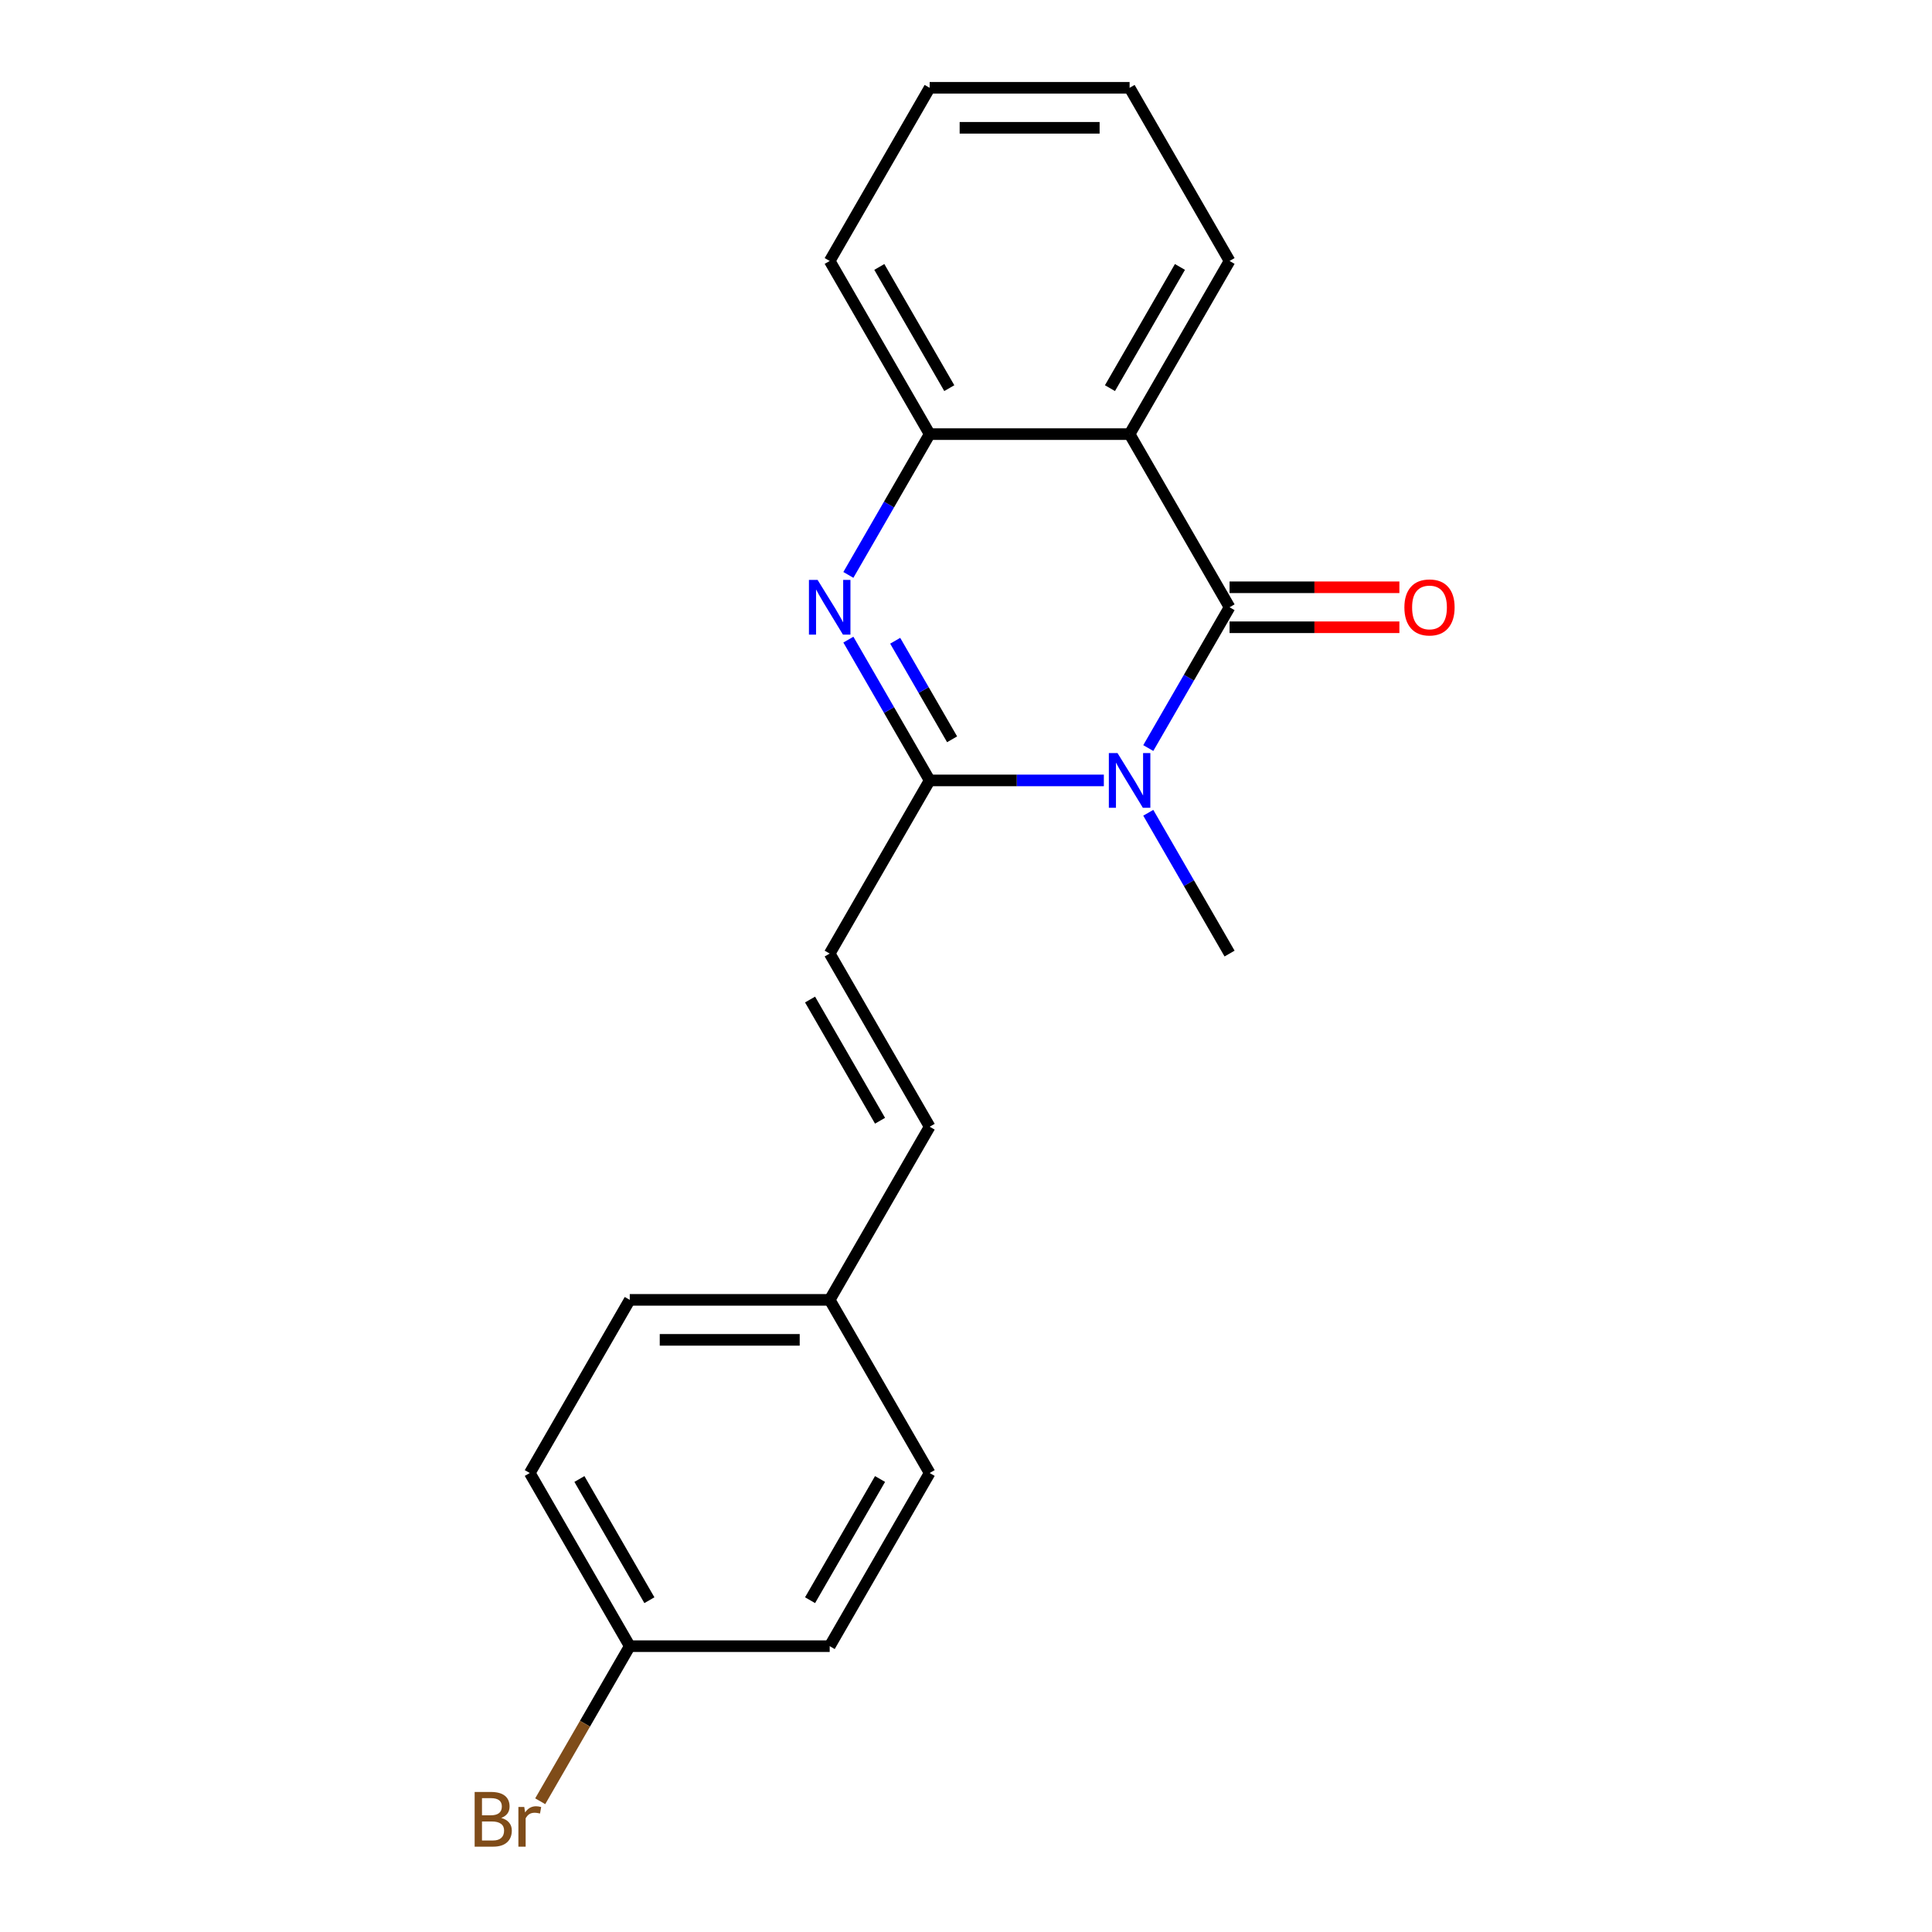 <?xml version='1.0' encoding='iso-8859-1'?>
<svg version='1.1' baseProfile='full'
              xmlns='http://www.w3.org/2000/svg'
                      xmlns:rdkit='http://www.rdkit.org/xml'
                      xmlns:xlink='http://www.w3.org/1999/xlink'
                  xml:space='preserve'
width='1000px' height='1000px' viewBox='0 0 1000 1000'>
<!-- END OF HEADER -->
<rect style='opacity:1.0;fill:#FFFFFF;stroke:none' width='1000' height='1000' x='0' y='0'> </rect>
<path class='bond-0' d='M 594.346,387.196 L 615.383,350.758' style='fill:none;fill-rule:evenodd;stroke:#0000FF;stroke-width:6px;stroke-linecap:butt;stroke-linejoin:miter;stroke-opacity:1' />
<path class='bond-0' d='M 615.383,350.758 L 636.421,314.321' style='fill:none;fill-rule:evenodd;stroke:#000000;stroke-width:6px;stroke-linecap:butt;stroke-linejoin:miter;stroke-opacity:1' />
<path class='bond-1' d='M 571.35,403.943 L 526.27,403.943' style='fill:none;fill-rule:evenodd;stroke:#0000FF;stroke-width:6px;stroke-linecap:butt;stroke-linejoin:miter;stroke-opacity:1' />
<path class='bond-1' d='M 526.27,403.943 L 481.191,403.943' style='fill:none;fill-rule:evenodd;stroke:#000000;stroke-width:6px;stroke-linecap:butt;stroke-linejoin:miter;stroke-opacity:1' />
<path class='bond-9' d='M 594.346,420.69 L 615.383,457.127' style='fill:none;fill-rule:evenodd;stroke:#0000FF;stroke-width:6px;stroke-linecap:butt;stroke-linejoin:miter;stroke-opacity:1' />
<path class='bond-9' d='M 615.383,457.127 L 636.421,493.565' style='fill:none;fill-rule:evenodd;stroke:#000000;stroke-width:6px;stroke-linecap:butt;stroke-linejoin:miter;stroke-opacity:1' />
<path class='bond-3' d='M 636.421,314.321 L 584.677,224.699' style='fill:none;fill-rule:evenodd;stroke:#000000;stroke-width:6px;stroke-linecap:butt;stroke-linejoin:miter;stroke-opacity:1' />
<path class='bond-6' d='M 636.421,324.669 L 680.37,324.669' style='fill:none;fill-rule:evenodd;stroke:#000000;stroke-width:6px;stroke-linecap:butt;stroke-linejoin:miter;stroke-opacity:1' />
<path class='bond-6' d='M 680.37,324.669 L 724.32,324.669' style='fill:none;fill-rule:evenodd;stroke:#FF0000;stroke-width:6px;stroke-linecap:butt;stroke-linejoin:miter;stroke-opacity:1' />
<path class='bond-6' d='M 636.421,303.972 L 680.37,303.972' style='fill:none;fill-rule:evenodd;stroke:#000000;stroke-width:6px;stroke-linecap:butt;stroke-linejoin:miter;stroke-opacity:1' />
<path class='bond-6' d='M 680.37,303.972 L 724.32,303.972' style='fill:none;fill-rule:evenodd;stroke:#FF0000;stroke-width:6px;stroke-linecap:butt;stroke-linejoin:miter;stroke-opacity:1' />
<path class='bond-2' d='M 481.191,403.943 L 460.153,367.505' style='fill:none;fill-rule:evenodd;stroke:#000000;stroke-width:6px;stroke-linecap:butt;stroke-linejoin:miter;stroke-opacity:1' />
<path class='bond-2' d='M 460.153,367.505 L 439.116,331.068' style='fill:none;fill-rule:evenodd;stroke:#0000FF;stroke-width:6px;stroke-linecap:butt;stroke-linejoin:miter;stroke-opacity:1' />
<path class='bond-2' d='M 492.804,382.663 L 478.078,357.157' style='fill:none;fill-rule:evenodd;stroke:#000000;stroke-width:6px;stroke-linecap:butt;stroke-linejoin:miter;stroke-opacity:1' />
<path class='bond-2' d='M 478.078,357.157 L 463.352,331.651' style='fill:none;fill-rule:evenodd;stroke:#0000FF;stroke-width:6px;stroke-linecap:butt;stroke-linejoin:miter;stroke-opacity:1' />
<path class='bond-5' d='M 481.191,403.943 L 429.447,493.565' style='fill:none;fill-rule:evenodd;stroke:#000000;stroke-width:6px;stroke-linecap:butt;stroke-linejoin:miter;stroke-opacity:1' />
<path class='bond-4' d='M 439.116,297.574 L 460.153,261.136' style='fill:none;fill-rule:evenodd;stroke:#0000FF;stroke-width:6px;stroke-linecap:butt;stroke-linejoin:miter;stroke-opacity:1' />
<path class='bond-4' d='M 460.153,261.136 L 481.191,224.699' style='fill:none;fill-rule:evenodd;stroke:#000000;stroke-width:6px;stroke-linecap:butt;stroke-linejoin:miter;stroke-opacity:1' />
<path class='bond-11' d='M 584.677,224.699 L 636.421,135.077' style='fill:none;fill-rule:evenodd;stroke:#000000;stroke-width:6px;stroke-linecap:butt;stroke-linejoin:miter;stroke-opacity:1' />
<path class='bond-11' d='M 574.514,200.907 L 610.735,138.171' style='fill:none;fill-rule:evenodd;stroke:#000000;stroke-width:6px;stroke-linecap:butt;stroke-linejoin:miter;stroke-opacity:1' />
<path class='bond-20' d='M 584.677,224.699 L 481.191,224.699' style='fill:none;fill-rule:evenodd;stroke:#000000;stroke-width:6px;stroke-linecap:butt;stroke-linejoin:miter;stroke-opacity:1' />
<path class='bond-17' d='M 481.191,224.699 L 429.447,135.077' style='fill:none;fill-rule:evenodd;stroke:#000000;stroke-width:6px;stroke-linecap:butt;stroke-linejoin:miter;stroke-opacity:1' />
<path class='bond-17' d='M 491.353,200.907 L 455.133,138.171' style='fill:none;fill-rule:evenodd;stroke:#000000;stroke-width:6px;stroke-linecap:butt;stroke-linejoin:miter;stroke-opacity:1' />
<path class='bond-7' d='M 429.447,493.565 L 481.191,583.187' style='fill:none;fill-rule:evenodd;stroke:#000000;stroke-width:6px;stroke-linecap:butt;stroke-linejoin:miter;stroke-opacity:1' />
<path class='bond-7' d='M 419.284,517.357 L 455.505,580.092' style='fill:none;fill-rule:evenodd;stroke:#000000;stroke-width:6px;stroke-linecap:butt;stroke-linejoin:miter;stroke-opacity:1' />
<path class='bond-8' d='M 481.191,583.187 L 429.447,672.809' style='fill:none;fill-rule:evenodd;stroke:#000000;stroke-width:6px;stroke-linecap:butt;stroke-linejoin:miter;stroke-opacity:1' />
<path class='bond-13' d='M 429.447,672.809 L 481.191,762.431' style='fill:none;fill-rule:evenodd;stroke:#000000;stroke-width:6px;stroke-linecap:butt;stroke-linejoin:miter;stroke-opacity:1' />
<path class='bond-14' d='M 429.447,672.809 L 325.961,672.809' style='fill:none;fill-rule:evenodd;stroke:#000000;stroke-width:6px;stroke-linecap:butt;stroke-linejoin:miter;stroke-opacity:1' />
<path class='bond-14' d='M 413.924,693.506 L 341.484,693.506' style='fill:none;fill-rule:evenodd;stroke:#000000;stroke-width:6px;stroke-linecap:butt;stroke-linejoin:miter;stroke-opacity:1' />
<path class='bond-10' d='M 325.961,852.053 L 274.217,762.431' style='fill:none;fill-rule:evenodd;stroke:#000000;stroke-width:6px;stroke-linecap:butt;stroke-linejoin:miter;stroke-opacity:1' />
<path class='bond-10' d='M 336.124,828.261 L 299.903,765.526' style='fill:none;fill-rule:evenodd;stroke:#000000;stroke-width:6px;stroke-linecap:butt;stroke-linejoin:miter;stroke-opacity:1' />
<path class='bond-12' d='M 325.961,852.053 L 302.787,892.191' style='fill:none;fill-rule:evenodd;stroke:#000000;stroke-width:6px;stroke-linecap:butt;stroke-linejoin:miter;stroke-opacity:1' />
<path class='bond-12' d='M 302.787,892.191 L 279.614,932.328' style='fill:none;fill-rule:evenodd;stroke:#7F4C19;stroke-width:6px;stroke-linecap:butt;stroke-linejoin:miter;stroke-opacity:1' />
<path class='bond-22' d='M 325.961,852.053 L 429.447,852.053' style='fill:none;fill-rule:evenodd;stroke:#000000;stroke-width:6px;stroke-linecap:butt;stroke-linejoin:miter;stroke-opacity:1' />
<path class='bond-18' d='M 636.421,135.077 L 584.677,45.455' style='fill:none;fill-rule:evenodd;stroke:#000000;stroke-width:6px;stroke-linecap:butt;stroke-linejoin:miter;stroke-opacity:1' />
<path class='bond-16' d='M 481.191,762.431 L 429.447,852.053' style='fill:none;fill-rule:evenodd;stroke:#000000;stroke-width:6px;stroke-linecap:butt;stroke-linejoin:miter;stroke-opacity:1' />
<path class='bond-16' d='M 455.505,765.526 L 419.284,828.261' style='fill:none;fill-rule:evenodd;stroke:#000000;stroke-width:6px;stroke-linecap:butt;stroke-linejoin:miter;stroke-opacity:1' />
<path class='bond-15' d='M 325.961,672.809 L 274.217,762.431' style='fill:none;fill-rule:evenodd;stroke:#000000;stroke-width:6px;stroke-linecap:butt;stroke-linejoin:miter;stroke-opacity:1' />
<path class='bond-19' d='M 429.447,135.077 L 481.191,45.455' style='fill:none;fill-rule:evenodd;stroke:#000000;stroke-width:6px;stroke-linecap:butt;stroke-linejoin:miter;stroke-opacity:1' />
<path class='bond-21' d='M 584.677,45.455 L 481.191,45.455' style='fill:none;fill-rule:evenodd;stroke:#000000;stroke-width:6px;stroke-linecap:butt;stroke-linejoin:miter;stroke-opacity:1' />
<path class='bond-21' d='M 569.154,66.152 L 496.714,66.152' style='fill:none;fill-rule:evenodd;stroke:#000000;stroke-width:6px;stroke-linecap:butt;stroke-linejoin:miter;stroke-opacity:1' />
<path  class='atom-0' d='M 578.417 389.783
L 587.697 404.783
Q 588.617 406.263, 590.097 408.943
Q 591.577 411.623, 591.657 411.783
L 591.657 389.783
L 595.417 389.783
L 595.417 418.103
L 591.537 418.103
L 581.577 401.703
Q 580.417 399.783, 579.177 397.583
Q 577.977 395.383, 577.617 394.703
L 577.617 418.103
L 573.937 418.103
L 573.937 389.783
L 578.417 389.783
' fill='#0000FF'/>
<path  class='atom-3' d='M 423.187 300.161
L 432.467 315.161
Q 433.387 316.641, 434.867 319.321
Q 436.347 322.001, 436.427 322.161
L 436.427 300.161
L 440.187 300.161
L 440.187 328.481
L 436.307 328.481
L 426.347 312.081
Q 425.187 310.161, 423.947 307.961
Q 422.747 305.761, 422.387 305.081
L 422.387 328.481
L 418.707 328.481
L 418.707 300.161
L 423.187 300.161
' fill='#0000FF'/>
<path  class='atom-7' d='M 726.907 314.401
Q 726.907 307.601, 730.267 303.801
Q 733.627 300.001, 739.907 300.001
Q 746.187 300.001, 749.547 303.801
Q 752.907 307.601, 752.907 314.401
Q 752.907 321.281, 749.507 325.201
Q 746.107 329.081, 739.907 329.081
Q 733.667 329.081, 730.267 325.201
Q 726.907 321.321, 726.907 314.401
M 739.907 325.881
Q 744.227 325.881, 746.547 323.001
Q 748.907 320.081, 748.907 314.401
Q 748.907 308.841, 746.547 306.041
Q 744.227 303.201, 739.907 303.201
Q 735.587 303.201, 733.227 306.001
Q 730.907 308.801, 730.907 314.401
Q 730.907 320.121, 733.227 323.001
Q 735.587 325.881, 739.907 325.881
' fill='#FF0000'/>
<path  class='atom-13' d='M 259.437 940.955
Q 262.157 941.715, 263.517 943.395
Q 264.917 945.035, 264.917 947.475
Q 264.917 951.395, 262.397 953.635
Q 259.917 955.835, 255.197 955.835
L 245.677 955.835
L 245.677 927.515
L 254.037 927.515
Q 258.877 927.515, 261.317 929.475
Q 263.757 931.435, 263.757 935.035
Q 263.757 939.315, 259.437 940.955
M 249.477 930.715
L 249.477 939.595
L 254.037 939.595
Q 256.837 939.595, 258.277 938.475
Q 259.757 937.315, 259.757 935.035
Q 259.757 930.715, 254.037 930.715
L 249.477 930.715
M 255.197 952.635
Q 257.957 952.635, 259.437 951.315
Q 260.917 949.995, 260.917 947.475
Q 260.917 945.155, 259.277 943.995
Q 257.677 942.795, 254.597 942.795
L 249.477 942.795
L 249.477 952.635
L 255.197 952.635
' fill='#7F4C19'/>
<path  class='atom-13' d='M 271.357 935.275
L 271.797 938.115
Q 273.957 934.915, 277.477 934.915
Q 278.597 934.915, 280.117 935.315
L 279.517 938.675
Q 277.797 938.275, 276.837 938.275
Q 275.157 938.275, 274.037 938.955
Q 272.957 939.595, 272.077 941.155
L 272.077 955.835
L 268.317 955.835
L 268.317 935.275
L 271.357 935.275
' fill='#7F4C19'/>
</svg>
